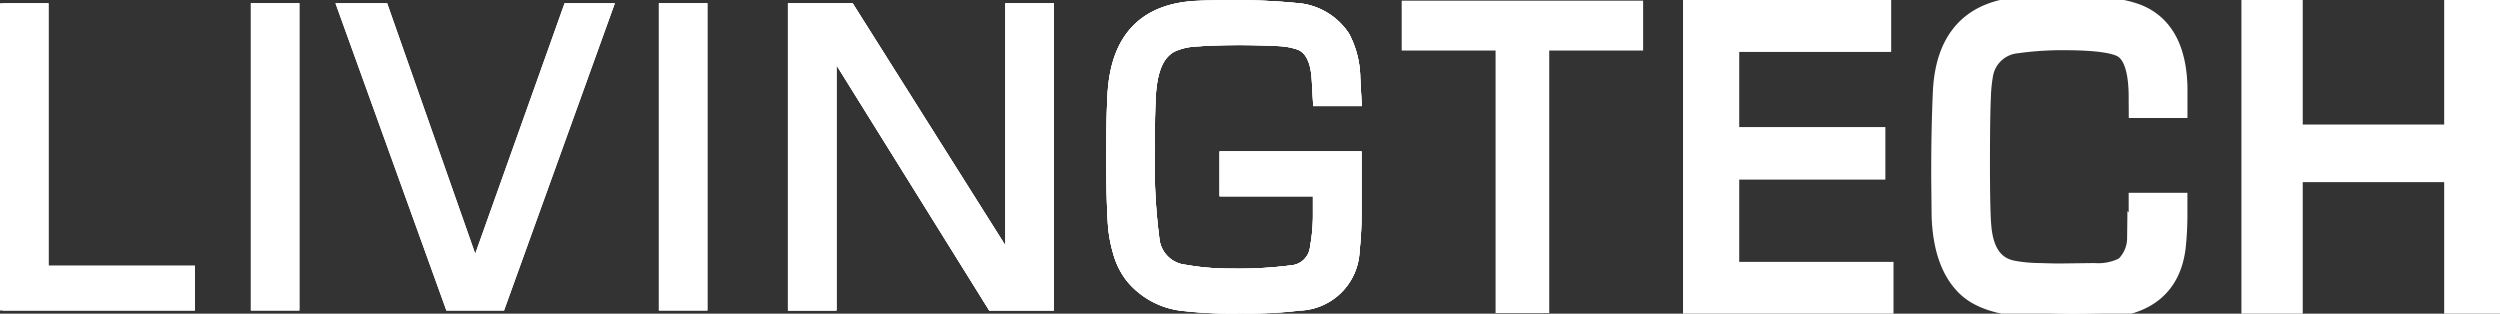 <?xml version="1.0" encoding="UTF-8"?>
<svg xmlns="http://www.w3.org/2000/svg" xmlns:xlink="http://www.w3.org/1999/xlink" width="196.195" height="24.617" viewBox="0 0 196.195 24.617">
  <rect x="0" y="0" width="196.195" height="24.617" fill="#333333" stroke="none"/>
  <defs>
    <clipPath id="clip-path">
      <rect id="Rectangle_709" data-name="Rectangle 709" width="195.984" height="24.617" fill="#fff" stroke="#fff" stroke-width="1"></rect>
    </clipPath>
  </defs>
  <g id="Component_106_1" data-name="Component 106 – 1" transform="translate(0.212)">
    <path id="Path_5210" data-name="Path 5210" d="M.5,1.3V24.418H14.8V21.9H3.31V1.3Z" transform="translate(-0.212 -0.549)" fill="#fff" stroke="#fff" stroke-width="1"></path>
    <g id="Group_3362" data-name="Group 3362">
      <g id="Group_3361" data-name="Group 3361" clip-path="url(#clip-path)">
        <path id="Path_5211" data-name="Path 5211" d="M3.31,1.3V21.9H14.8v2.522H.5V1.3Z" transform="translate(-0.212 -0.549)" fill="#fff" stroke="#fff" stroke-width="1"></path>
      </g>
    </g>
    <rect id="Rectangle_710" data-name="Rectangle 710" width="2.811" height="23.123" transform="translate(19.974 0.746)" fill="#fff" stroke="#fff" stroke-width="1"></rect>
    <rect id="Rectangle_711" data-name="Rectangle 711" width="2.811" height="23.123" transform="translate(19.974 0.746)" fill="#fff" stroke="#fff" stroke-width="0.2"></rect>
    <rect id="Rectangle_712" data-name="Rectangle 712" width="2.811" height="23.123" transform="translate(19.974 0.746)" fill="#fff" stroke="#fff" stroke-width="1"></rect>
    <rect id="Rectangle_713" data-name="Rectangle 713" width="2.811" height="23.123" transform="translate(19.974 0.746)" fill="#fff" stroke="#fff" stroke-width="0.4"></rect>
    <path id="Path_5212" data-name="Path 5212" d="M46.555,1.3,54.9,24.418h3.828L67.065,1.3H64.178L56.81,21.956,49.548,1.3Z" transform="translate(-19.731 -0.549)" fill="#fff" stroke="#fff" stroke-width="1"></path>
    <path id="Path_5213" data-name="Path 5213" d="M46.555,1.3,54.9,24.418h3.828L67.065,1.3H64.178L56.81,21.956,49.548,1.3Z" transform="translate(-19.731 -0.549)" fill="#fff" stroke="#fff" stroke-width="0.4"></path>
    <path id="Path_5214" data-name="Path 5214" d="M49.548,1.3,56.81,21.956,64.178,1.3h2.886l-8.34,23.123H54.9L46.556,1.3Z" transform="translate(-19.731 -0.549)" fill="#fff" stroke="#fff" stroke-width="1"></path>
    <path id="Path_5215" data-name="Path 5215" d="M49.548,1.3,56.81,21.956,64.178,1.3h2.886l-8.34,23.123H54.9L46.556,1.3Z" transform="translate(-19.731 -0.549)" fill="#fff" stroke="#fff" stroke-width="0.6"></path>
    <rect id="Rectangle_714" data-name="Rectangle 714" width="2.811" height="23.123" transform="translate(51.995 0.746)" fill="#fff" stroke="#fff" stroke-width="1"></rect>
    <rect id="Rectangle_715" data-name="Rectangle 715" width="2.811" height="23.123" transform="translate(51.995 0.746)" fill="#fff" stroke="#fff" stroke-width="0.6"></rect>
    <rect id="Rectangle_716" data-name="Rectangle 716" width="2.811" height="23.123" transform="translate(51.995 0.746)" fill="#fff" stroke="#fff" stroke-width="1"></rect>
    <g id="Group_3364" data-name="Group 3364">
      <g id="Group_3363" data-name="Group 3363" clip-path="url(#clip-path)">
        <rect id="Rectangle_717" data-name="Rectangle 717" width="2.811" height="23.123" transform="translate(51.995 0.746)" fill="#fff" stroke="#fff" stroke-width="0.8"></rect>
      </g>
    </g>
    <path id="Path_5216" data-name="Path 5216" d="M107.823,1.3V24.418h2.811V3.924l12.761,20.494h4.3V1.3h-2.811V21.531L112.123,1.3Z" transform="translate(-45.698 -0.549)" fill="#fff" stroke="#fff" stroke-width="1"></path>
    <g id="Group_3366" data-name="Group 3366">
      <g id="Group_3365" data-name="Group 3365" clip-path="url(#clip-path)">
        <path id="Path_5217" data-name="Path 5217" d="M107.823,1.3V24.418h2.811V3.924l12.761,20.494h4.3V1.3h-2.811V21.531L112.123,1.3Z" transform="translate(-45.698 -0.549)" fill="#fff" stroke="#fff" stroke-width="0.8"></path>
      </g>
    </g>
    <path id="Path_5218" data-name="Path 5218" d="M112.122,1.3l12.761,20.236V1.3h2.811V24.418h-4.3L110.633,3.924V24.418h-2.811V1.3Z" transform="translate(-45.698 -0.549)" fill="#fff" stroke="#fff" stroke-width="1"></path>
    <g id="Group_3368" data-name="Group 3368">
      <g id="Group_3367" data-name="Group 3367" clip-path="url(#clip-path)">
        <path id="Path_5219" data-name="Path 5219" d="M112.122,1.3l12.761,20.236V1.3h2.811V24.418h-4.3L110.633,3.924V24.418h-2.811V1.3Z" transform="translate(-45.698 -0.549)" fill="#fff" stroke="#fff" stroke-width="1"></path>
        <path id="Path_5220" data-name="Path 5220" d="M160.081,15.287H167.4v2.1a14.043,14.043,0,0,1-.227,2.415,2.118,2.118,0,0,1-1.93,1.9,32.487,32.487,0,0,1-4.77.258,19.944,19.944,0,0,1-3.6-.3,2.8,2.8,0,0,1-2.492-2.294A44.651,44.651,0,0,1,154,12.1q-.016-2.446.061-4,.105-2.689,1.185-3.707a2.278,2.278,0,0,1,.775-.5,4.939,4.939,0,0,1,1.534-.35q1.5-.121,3.555-.122,1.6,0,3.084.076a5.824,5.824,0,0,1,1.473.243q1.488.395,1.64,2.826l.091,1.641h2.811l-.091-1.7a7.1,7.1,0,0,0-.8-3.206,4.835,4.835,0,0,0-3.784-2.188A47.491,47.491,0,0,0,160.506.9q-1.534,0-2.749.061-6.138.319-6.472,6.9-.091,1.641-.091,4.3-.016,3.54.107,5.561a10.151,10.151,0,0,0,.41,2.431,5.53,5.53,0,0,0,1.033,2.036,6.033,6.033,0,0,0,4,2.1,34.064,34.064,0,0,0,4.619.2,33.4,33.4,0,0,0,4.466-.228,4.372,4.372,0,0,0,4.24-4.223,26.928,26.928,0,0,0,.151-2.7V12.765H160.081Z" transform="translate(-64.079 -0.382)" fill="#fff" stroke="#fff" stroke-width="1"></path>
        <path id="Path_5221" data-name="Path 5221" d="M160.081,15.287H167.4v2.1a14.043,14.043,0,0,1-.227,2.415,2.118,2.118,0,0,1-1.93,1.9,32.487,32.487,0,0,1-4.77.258,19.944,19.944,0,0,1-3.6-.3,2.8,2.8,0,0,1-2.492-2.294A44.651,44.651,0,0,1,154,12.1q-.016-2.446.061-4,.105-2.689,1.185-3.707a2.278,2.278,0,0,1,.775-.5,4.939,4.939,0,0,1,1.534-.35q1.5-.121,3.555-.122,1.6,0,3.084.076a5.824,5.824,0,0,1,1.473.243q1.488.395,1.64,2.826l.091,1.641h2.811l-.091-1.7a7.1,7.1,0,0,0-.8-3.206,4.835,4.835,0,0,0-3.784-2.188A47.491,47.491,0,0,0,160.506.9q-1.534,0-2.749.061-6.138.319-6.472,6.9-.091,1.641-.091,4.3-.016,3.54.107,5.561a10.151,10.151,0,0,0,.41,2.431,5.53,5.53,0,0,0,1.033,2.036,6.033,6.033,0,0,0,4,2.1,34.064,34.064,0,0,0,4.619.2,33.4,33.4,0,0,0,4.466-.228,4.372,4.372,0,0,0,4.24-4.223,26.928,26.928,0,0,0,.151-2.7V12.765H160.081Z" transform="translate(-64.079 -0.382)" fill="#fff" stroke="#fff" stroke-width="1"></path>
        <path id="Path_5222" data-name="Path 5222" d="M160.081,12.765h10.133v4.558a26.928,26.928,0,0,1-.151,2.7,4.372,4.372,0,0,1-4.24,4.223,33.492,33.492,0,0,1-4.466.228,34.164,34.164,0,0,1-4.619-.2,6.032,6.032,0,0,1-4-2.1,5.528,5.528,0,0,1-1.033-2.036,10.147,10.147,0,0,1-.41-2.43q-.122-2.021-.107-5.561,0-2.658.091-4.3.334-6.577,6.472-6.9Q158.972.9,160.507.9a47.5,47.5,0,0,1,5.028.213A4.832,4.832,0,0,1,169.319,3.3a7.1,7.1,0,0,1,.8,3.206l.091,1.7H167.4l-.091-1.641q-.152-2.43-1.64-2.826A5.85,5.85,0,0,0,164.2,3.5q-1.488-.076-3.084-.076-2.051,0-3.555.122a4.923,4.923,0,0,0-1.534.35,2.27,2.27,0,0,0-.775.5q-1.079,1.017-1.185,3.707-.077,1.55-.061,4a44.65,44.65,0,0,0,.38,7.262,2.8,2.8,0,0,0,2.491,2.294,19.955,19.955,0,0,0,3.6.3,32.487,32.487,0,0,0,4.77-.258,2.118,2.118,0,0,0,1.93-1.9,14.043,14.043,0,0,0,.227-2.415v-2.1h-7.322Z" transform="translate(-64.079 -0.382)" fill="#fff" stroke="#fff" stroke-width="1"></path>
        <path id="Path_5223" data-name="Path 5223" d="M160.081,12.765h10.133v4.558a26.928,26.928,0,0,1-.151,2.7,4.372,4.372,0,0,1-4.24,4.223,33.492,33.492,0,0,1-4.466.228,34.164,34.164,0,0,1-4.619-.2,6.032,6.032,0,0,1-4-2.1,5.528,5.528,0,0,1-1.033-2.036,10.147,10.147,0,0,1-.41-2.43q-.122-2.021-.107-5.561,0-2.658.091-4.3.334-6.577,6.472-6.9Q158.972.9,160.507.9a47.5,47.5,0,0,1,5.028.213A4.832,4.832,0,0,1,169.319,3.3a7.1,7.1,0,0,1,.8,3.206l.091,1.7H167.4l-.091-1.641q-.152-2.43-1.64-2.826A5.85,5.85,0,0,0,164.2,3.5q-1.488-.076-3.084-.076-2.051,0-3.555.122a4.923,4.923,0,0,0-1.534.35,2.27,2.27,0,0,0-.775.5q-1.079,1.017-1.185,3.707-.077,1.55-.061,4a44.65,44.65,0,0,0,.38,7.262,2.8,2.8,0,0,0,2.491,2.294,19.955,19.955,0,0,0,3.6.3,32.487,32.487,0,0,0,4.77-.258,2.118,2.118,0,0,0,1.93-1.9,14.043,14.043,0,0,0,.227-2.415v-2.1h-7.322Z" transform="translate(-64.079 -0.382)" fill="#fff" stroke="#fff" stroke-width="1"></path>
        <path id="Path_5224" data-name="Path 5224" d="M191.764,1.3V3.817h7.368v20.6h2.811V3.817h7.368V1.3Z" transform="translate(-81.274 -0.549)" fill="#fff" stroke="#fff" stroke-width="1"></path>
        <path id="Path_5225" data-name="Path 5225" d="M191.764,1.3V3.817h7.368v20.6h2.811V3.817h7.368V1.3Z" transform="translate(-81.274 -0.549)" fill="#fff" stroke="#fff" stroke-width="1.4"></path>
        <path id="Path_5226" data-name="Path 5226" d="M209.311,1.3V3.817h-7.368v20.6h-2.811V3.817h-7.368V1.3Z" transform="translate(-81.274 -0.549)" fill="#fff" stroke="#fff" stroke-width="1"></path>
        <path id="Path_5227" data-name="Path 5227" d="M209.311,1.3V3.817h-7.368v20.6h-2.811V3.817h-7.368V1.3Z" transform="translate(-81.274 -0.549)" fill="#fff" stroke="#fff" stroke-width="1"></path>
        <path id="Path_5228" data-name="Path 5228" d="M230.256,1.3V24.418h14.919V21.9H233.067V13.844h11.469V11.322H233.067v-7.5h11.925V1.3Z" transform="translate(-97.588 -0.549)" fill="#fff" stroke="#fff" stroke-width="1"></path>
        <path id="Path_5229" data-name="Path 5229" d="M230.256,1.3V24.418h14.919V21.9H233.067V13.844h11.469V11.322H233.067v-7.5h11.925V1.3Z" transform="translate(-97.588 -0.549)" fill="#fff" stroke="#fff" stroke-width="1.6"></path>
        <path id="Path_5230" data-name="Path 5230" d="M244.992,1.3V3.817H233.067v7.5h11.469v2.522H233.067V21.9h12.107v2.522H230.256V1.3Z" transform="translate(-97.588 -0.549)" fill="#fff" stroke="#fff" stroke-width="1"></path>
        <path id="Path_5231" data-name="Path 5231" d="M244.992,1.3V3.817H233.067v7.5h11.469v2.522H233.067V21.9h12.107v2.522H230.256V1.3Z" transform="translate(-97.588 -0.549)" fill="#fff" stroke="#fff" stroke-width="1"></path>
        <path id="Path_5232" data-name="Path 5232" d="M279.735,8.739h2.81V7.2q-.106-4.162-2.75-5.454Q278.032.884,273.459.9a29.374,29.374,0,0,0-3.493.182q-5.38.608-5.607,6.654-.135,3.114-.121,6.791l.031,2.856q.135,3.631,1.884,5.363,1.518,1.519,5.423,1.656,1.9.091,3.4.075l1.808-.03q5.074-.258,5.622-4.664a23.661,23.661,0,0,0,.136-2.658V16.41h-2.81v.82c-.012.577-.051,1.2-.122,1.869a3.212,3.212,0,0,1-1.018,2.309,4.554,4.554,0,0,1-2.475.517l-2.386.03q-.517.016-1.854-.03a12.11,12.11,0,0,1-2.081-.183q-2.384-.41-2.643-3.6-.105-1.139-.107-4.907,0-3.738.075-5.3a12.03,12.03,0,0,1,.168-1.686,3.077,3.077,0,0,1,2.751-2.583,26.18,26.18,0,0,1,4.087-.243q3.385.031,4.344.638,1.291.82,1.261,4.087Z" transform="translate(-111.99 -0.381)" fill="#fff" stroke="#fff" stroke-width="1"></path>
        <path id="Path_5233" data-name="Path 5233" d="M279.735,8.739h2.81V7.2q-.106-4.162-2.75-5.454Q278.032.884,273.459.9a29.374,29.374,0,0,0-3.493.182q-5.38.608-5.607,6.654-.135,3.114-.121,6.791l.031,2.856q.135,3.631,1.884,5.363,1.518,1.519,5.423,1.656,1.9.091,3.4.075l1.808-.03q5.074-.258,5.622-4.664a23.661,23.661,0,0,0,.136-2.658V16.41h-2.81v.82c-.012.577-.051,1.2-.122,1.869a3.212,3.212,0,0,1-1.018,2.309,4.554,4.554,0,0,1-2.475.517l-2.386.03q-.517.016-1.854-.03a12.11,12.11,0,0,1-2.081-.183q-2.384-.41-2.643-3.6-.105-1.139-.107-4.907,0-3.738.075-5.3a12.03,12.03,0,0,1,.168-1.686,3.077,3.077,0,0,1,2.751-2.583,26.18,26.18,0,0,1,4.087-.243q3.385.031,4.344.638,1.291.82,1.261,4.087Z" transform="translate(-111.99 -0.381)" fill="#fff" stroke="#fff" stroke-width="1.8"></path>
        <path id="Path_5234" data-name="Path 5234" d="M279.735,8.146q.029-3.266-1.261-4.087-.957-.607-4.344-.638a26.186,26.186,0,0,0-4.087.243,3.078,3.078,0,0,0-2.751,2.582,12.045,12.045,0,0,0-.167,1.686q-.077,1.564-.076,5.3,0,3.768.106,4.907.259,3.19,2.643,3.6a12.074,12.074,0,0,0,2.081.182q1.337.046,1.854.031l2.386-.031a4.554,4.554,0,0,0,2.475-.516,3.211,3.211,0,0,0,1.018-2.309q.107-1,.122-1.869v-.82h2.81v.714a23.654,23.654,0,0,1-.136,2.658q-.547,4.406-5.622,4.664l-1.808.031q-1.5.015-3.4-.076-3.9-.137-5.423-1.656-1.748-1.732-1.884-5.363l-.031-2.856q-.014-3.677.122-6.791.227-6.046,5.606-6.654A29.384,29.384,0,0,1,273.46.9q4.573-.015,6.335.85,2.644,1.292,2.75,5.454V8.739h-2.81Z" transform="translate(-111.99 -0.381)" fill="#fff" stroke="#fff" stroke-width="1"></path>
        <path id="Path_5235" data-name="Path 5235" d="M279.735,8.146q.029-3.266-1.261-4.087-.957-.607-4.344-.638a26.186,26.186,0,0,0-4.087.243,3.078,3.078,0,0,0-2.751,2.582,12.045,12.045,0,0,0-.167,1.686q-.077,1.564-.076,5.3,0,3.768.106,4.907.259,3.19,2.643,3.6a12.074,12.074,0,0,0,2.081.182q1.337.046,1.854.031l2.386-.031a4.554,4.554,0,0,0,2.475-.516,3.211,3.211,0,0,0,1.018-2.309q.107-1,.122-1.869v-.82h2.81v.714a23.654,23.654,0,0,1-.136,2.658q-.547,4.406-5.622,4.664l-1.808.031q-1.5.015-3.4-.076-3.9-.137-5.423-1.656-1.748-1.732-1.884-5.363l-.031-2.856q-.014-3.677.122-6.791.227-6.046,5.606-6.654A29.384,29.384,0,0,1,273.46.9q4.573-.015,6.335.85,2.644,1.292,2.75,5.454V8.739h-2.81Z" transform="translate(-111.99 -0.381)" fill="#fff" stroke="#fff" stroke-width="1"></path>
        <path id="Path_5236" data-name="Path 5236" d="M306.662,1.3V24.418h2.811V13.844h13.1V24.418h2.811V1.3h-2.811V11.322h-13.1V1.3Z" transform="translate(-129.971 -0.549)" fill="#fff" stroke="#fff" stroke-width="1"></path>
        <path id="Path_5237" data-name="Path 5237" d="M306.662,1.3V24.418h2.811V13.844h13.1V24.418h2.811V1.3h-2.811V11.322h-13.1V1.3Z" transform="translate(-129.971 -0.549)" fill="#fff" stroke="#fff" stroke-width="2"></path>
        <path id="Path_5238" data-name="Path 5238" d="M309.473,1.3V11.322h13.1V1.3h2.811V24.418h-2.811V13.844h-13.1V24.418h-2.811V1.3Z" transform="translate(-129.971 -0.549)" fill="#fff" stroke="#fff" stroke-width="1"></path>
        <path id="Path_5239" data-name="Path 5239" d="M309.473,1.3V11.322h13.1V1.3h2.811V24.418h-2.811V13.844h-13.1V24.418h-2.811V1.3Z" transform="translate(-129.971 -0.549)" fill="#fff" stroke="#fff" stroke-width="1"></path>
      </g>
    </g>
  </g>
</svg>

